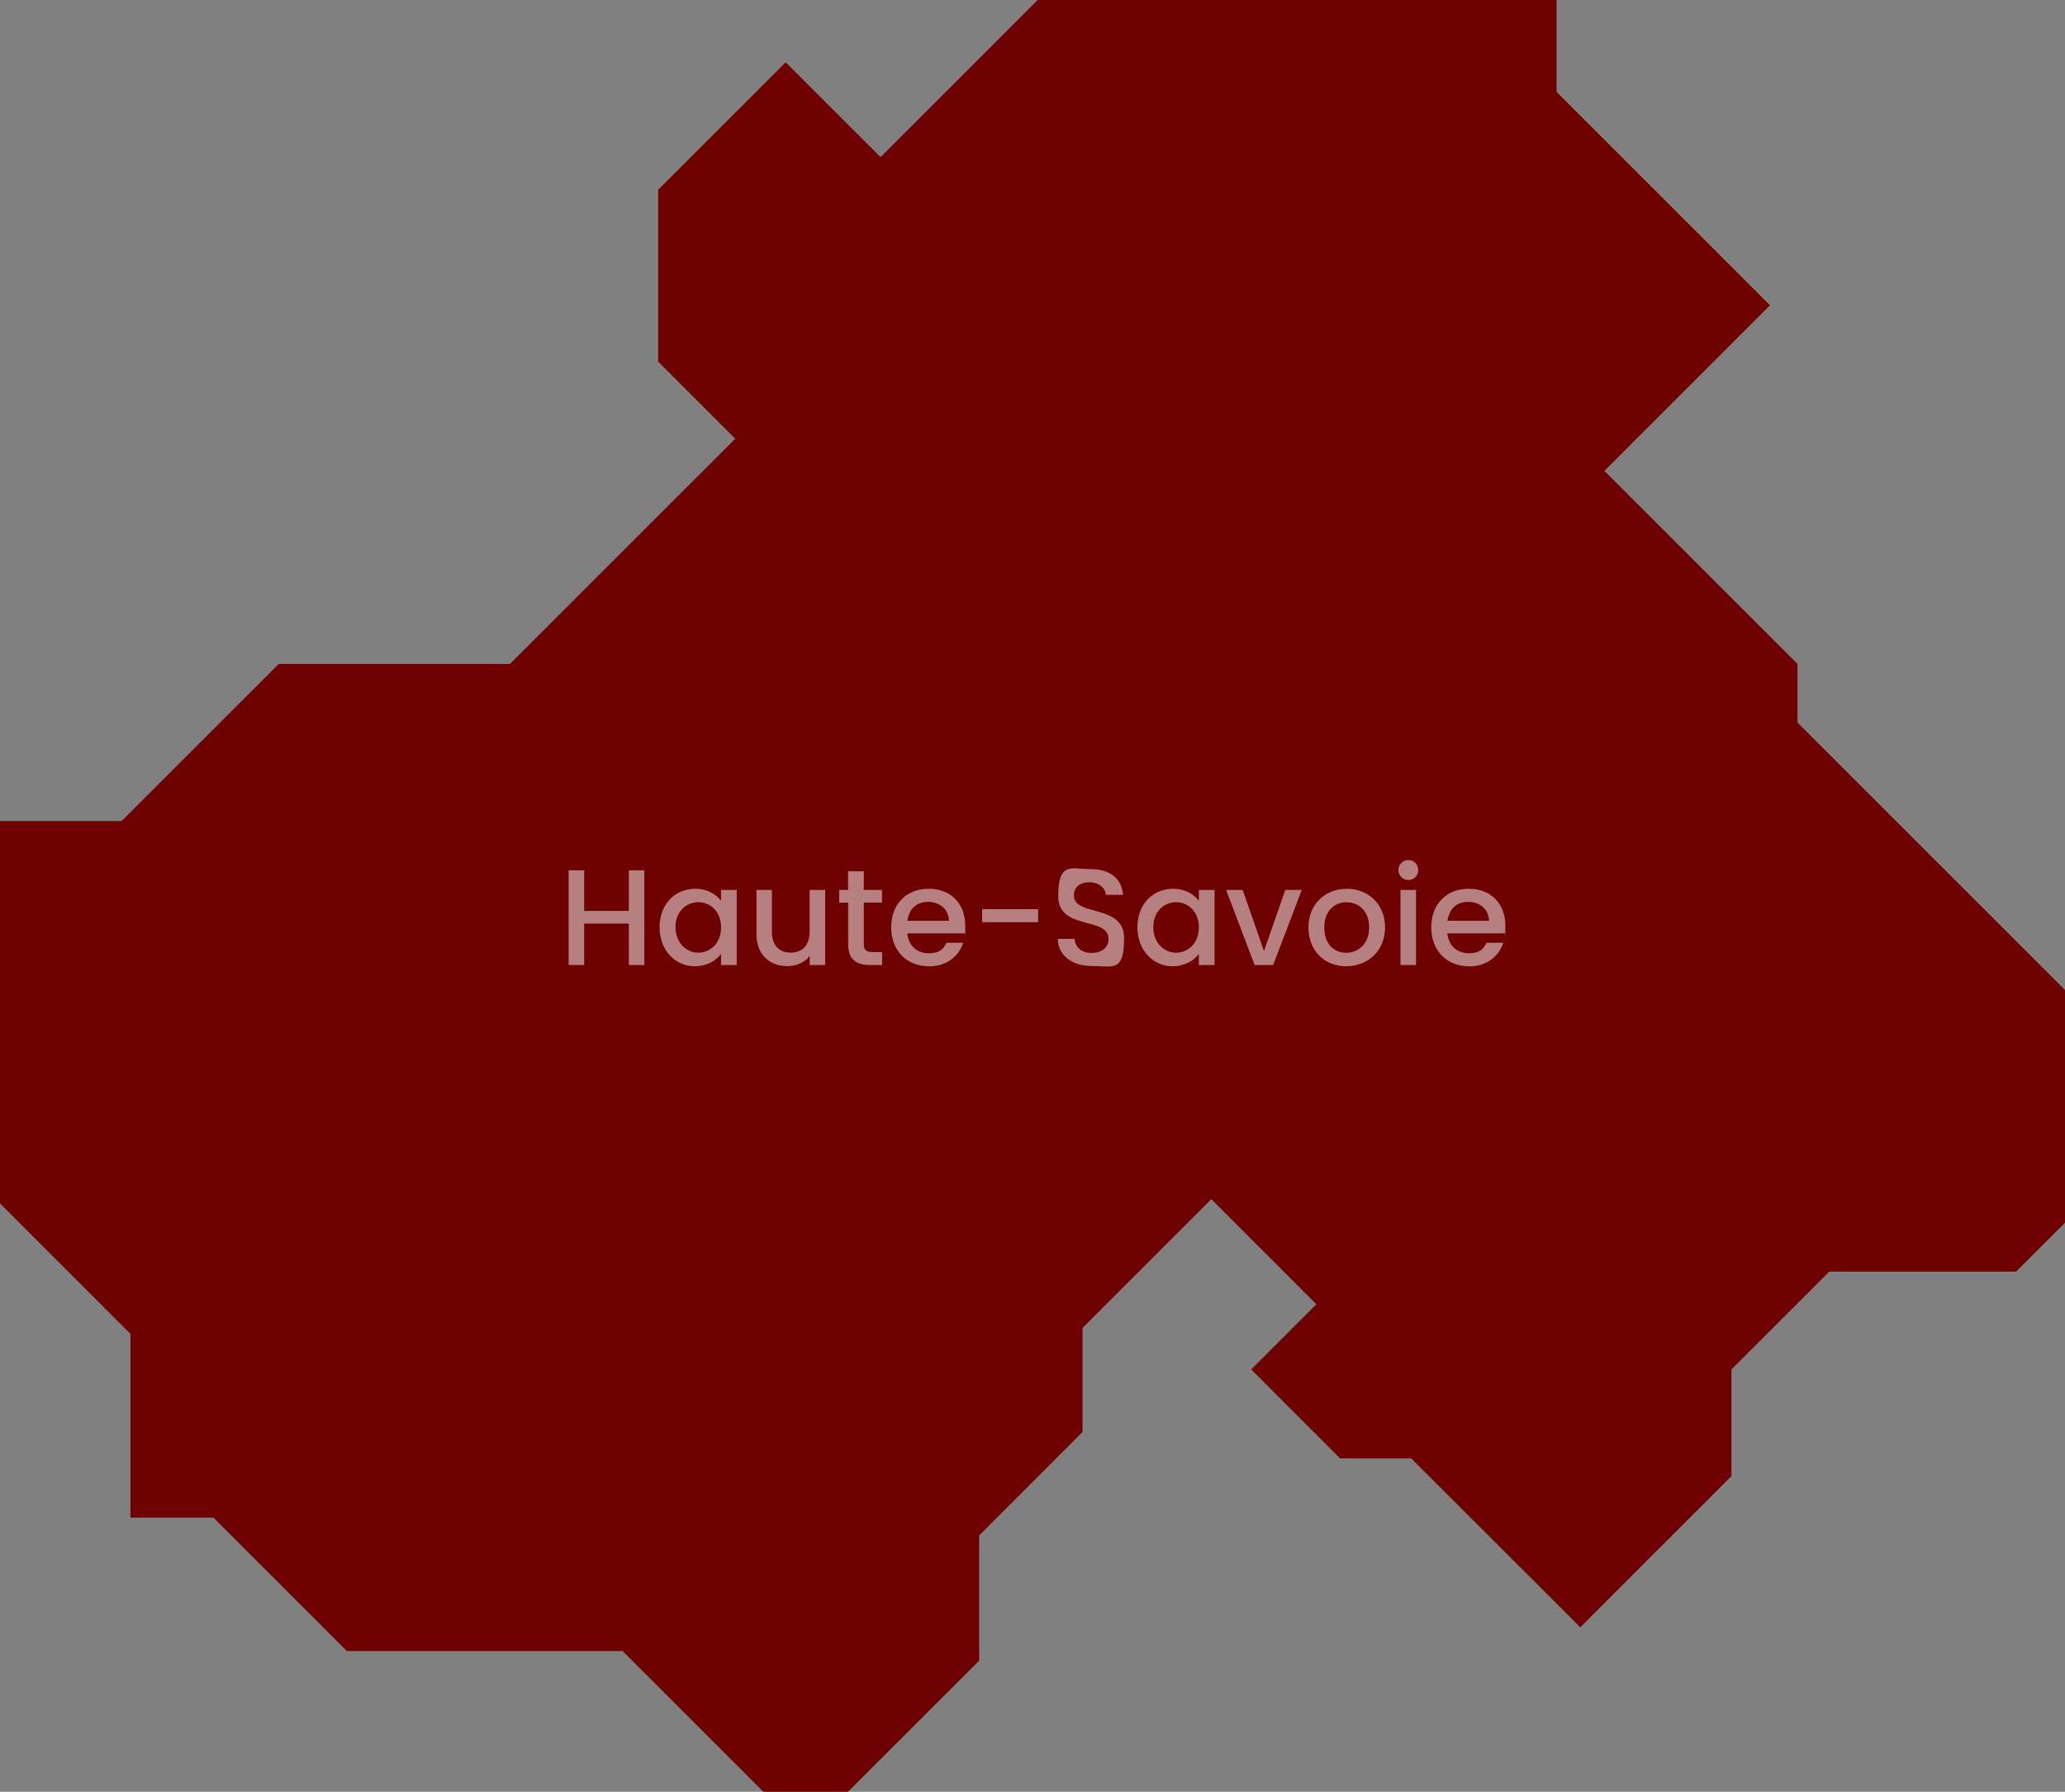 <?xml version="1.0" encoding="UTF-8"?>
<svg id="Calque_1" xmlns="http://www.w3.org/2000/svg" version="1.1" viewBox="0 0 3000 2603.7">
  <rect x="0" y="0" width="3000" height="2603.7" fill="#808080" stroke="none"/>
  <!-- Generator: Adobe Illustrator 30.0.0, SVG Export Plug-In . SVG Version: 2.1.1 Build 123)  -->
  <defs>
    <style>
      .st0 {
        fill: #fff;
      }

      .st1 {
        opacity: .5;
      }

      .st2 {
        fill: #6f0000;
      }
    </style>
  </defs>
  <polygon class="st2" points="2611.3 1049.9 2611.3 964.8 2330.8 684.3 2571.4 443.6 2261.3 133.5 2261.3 0 1507.5 0 1279.3 228.3 1141.4 90.5 956.2 275.7 956.2 525.5 1068.2 637.5 740.8 964.8 404.9 964.8 176.6 1193.1 0 1193.1 0 1748.7 189.5 1938.3 189.5 2205.3 310.1 2205.3 503.9 2399.1 904.5 2399.1 1109.1 2603.7 1231.9 2603.7 1422.5 2413.1 1422.5 2231.2 1572.7 2080.9 1572.7 1929.6 1759.8 1742.5 1912.4 1895.2 1817.7 1989.9 1946.9 2119.2 2050.2 2119.2 2295.8 2364.7 2515.4 2145 2515.4 1989.9 2657.6 1847.8 2928.9 1847.8 3000 1776.7 3000 1438.6 2611.3 1049.9"/>
  <g class="st1">
    <path class="st0" d="M913.5,1342.1h-64.8v60.2h-22.6v-137.6h22.6v59h64.8v-59h22.6v137.6h-22.6v-60.2Z"/>
    <path class="st0" d="M1009.7,1291.4c18.4,0,31.1,8.7,37.8,17.6v-15.8h22.8v109.1h-22.8v-16.2c-6.9,9.3-20,18-38.2,18-28.3,0-51.1-23.2-51.1-56.8s22.8-55.8,51.5-55.8ZM1014.5,1311c-16.8,0-33.1,12.7-33.1,36.2s16.2,37.2,33.1,37.2,33.1-13.3,33.1-36.8-16-36.6-33.1-36.6Z"/>
    <path class="st0" d="M1198.9,1402.3h-22.6v-13.1c-7.1,9.3-19.4,14.7-32.3,14.7-25.5,0-45-16-45-46.5v-64.2h22.4v60.8c0,20,10.9,30.3,27.3,30.3s27.5-10.3,27.5-30.3v-60.8h22.6v109.1Z"/>
    <path class="st0" d="M1232.1,1311.6h-12.9v-18.4h12.9v-27.1h22.8v27.1h26.5v18.4h-26.5v60.4c0,8.1,3.2,11.5,12.7,11.5h13.9v18.8h-17.8c-19.4,0-31.5-8.1-31.5-30.3v-60.4Z"/>
    <path class="st0" d="M1349.2,1404.1c-31.3,0-54.5-22.2-54.5-56.4s22.2-56.2,54.5-56.2,53.1,21.6,53.1,53.7-.2,7.3-.8,11.1h-83.4c1.6,18,14.5,28.9,31.1,28.9s21.6-6.7,25.7-15.2h24.4c-6.1,19-23.4,34.3-50.1,34.3ZM1318.3,1338h60.4c-.4-16.8-13.7-27.5-30.5-27.5s-27.5,10.3-29.9,27.5Z"/>
    <path class="st0" d="M1426.8,1321.1h81.4v19h-81.4v-19Z"/>
    <path class="st0" d="M1585.6,1403.7c-27.5,0-48.7-15.1-48.7-39.4h24.2c1,11.3,8.9,20.4,24.6,20.4s24.8-8.5,24.8-20.2c0-33.3-73.1-11.7-73.1-62.4s19.2-39.2,47.3-39.2,45,13.9,46.9,37.4h-25c-.8-9.3-8.9-17.8-23.2-18.2-13.1-.4-23.2,5.9-23.2,19.2,0,31.1,72.9,11.7,72.9,62s-16.8,40.4-47.5,40.4Z"/>
    <path class="st0" d="M1703.9,1291.4c18.4,0,31.1,8.7,37.8,17.6v-15.8h22.8v109.1h-22.8v-16.2c-6.9,9.3-20,18-38.2,18-28.3,0-51.1-23.2-51.1-56.8s22.8-55.8,51.5-55.8ZM1708.6,1311c-16.8,0-33.1,12.7-33.1,36.2s16.2,37.2,33.1,37.2,33.1-13.3,33.1-36.8-16-36.6-33.1-36.6Z"/>
    <path class="st0" d="M1805.4,1293.2l30.9,88.9,30.9-88.9h24l-41.6,109.1h-26.9l-41.4-109.1h24.2Z"/>
    <path class="st0" d="M1955.6,1404.1c-31.1,0-54.7-22.2-54.7-56.4s24.6-56.2,55.6-56.2,55.7,22,55.7,56.2-25.3,56.4-56.6,56.4ZM1955.6,1384.5c16.8,0,33.5-12.1,33.5-36.8s-16-36.6-32.9-36.6-32.3,11.9-32.3,36.6,14.7,36.8,31.7,36.8Z"/>
    <path class="st0" d="M2031.6,1264.3c0-8.1,6.3-14.5,14.5-14.5s14.3,6.3,14.3,14.5-6.3,14.5-14.3,14.5-14.5-6.3-14.5-14.5ZM2034.6,1293.2h22.6v109.1h-22.6v-109.1Z"/>
    <path class="st0" d="M2133.8,1404.1c-31.3,0-54.5-22.2-54.5-56.4s22.2-56.2,54.5-56.2,53.1,21.6,53.1,53.7-.2,7.3-.8,11.1h-83.4c1.6,18,14.5,28.9,31.1,28.9s21.6-6.7,25.7-15.2h24.4c-6.1,19-23.4,34.3-50.1,34.3ZM2102.9,1338h60.4c-.4-16.8-13.7-27.5-30.5-27.5s-27.5,10.3-29.9,27.5Z"/>
  </g>
</svg>